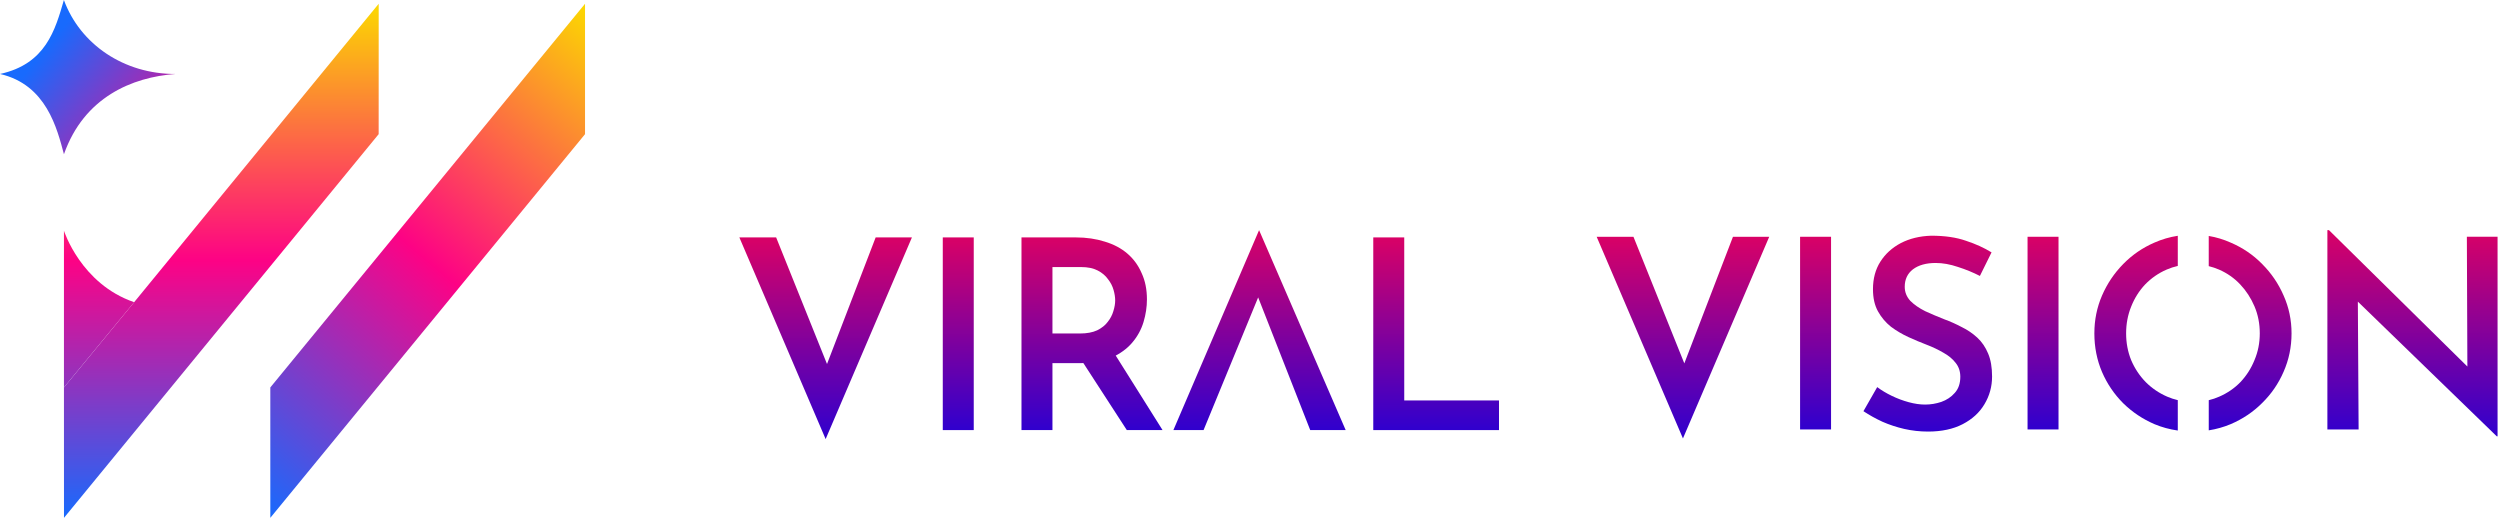 <svg width="869" height="180" viewBox="0 0 869 180" fill="none" xmlns="http://www.w3.org/2000/svg">
<path d="M131.622 46.635L131.636 1.308L46.634 105.036L22.227 134.673L22.241 180L131.622 46.635Z" fill="url(#paint0_linear_176_768)"/>
<path d="M46.634 105.036C28.111 98.717 22.227 80.194 22.227 80.194V134.673L46.634 105.036Z" fill="url(#paint1_linear_176_768)"/>
<path d="M203.357 1.308L203.357 46.635L93.963 180L93.963 134.673L203.357 1.308Z" fill="url(#paint2_linear_176_768)"/>
<path d="M0 25.714C16.126 29.419 19.831 44.673 22.228 53.608C29.201 33.777 45.981 26.804 61.017 25.714C43.164 25.778 27.893 15.472 22.211 0C19.177 10.46 15.908 22.228 0 25.714Z" fill="url(#paint3_linear_176_768)"/>
<path d="M867.878 151.668L816.45 101.804L819.578 103.092L819.854 149.276H808.998V80H809.55L860.15 129.864L857.666 129.128L857.482 82.3H868.154V151.668H867.878Z" fill="url(#paint4_linear_176_768)"/>
<path fill-rule="evenodd" clip-rule="evenodd" d="M728 115.88C728 111.219 728.889 106.834 730.668 102.724C732.447 98.615 734.9 94.966 738.028 91.776C741.156 88.587 744.775 86.103 748.884 84.325C751.482 83.178 754.188 82.389 757 81.957V92.438C755.663 92.74 754.368 93.164 753.116 93.709C750.295 94.935 747.811 96.653 745.664 98.861C743.579 101.068 741.953 103.644 740.788 106.588C739.623 109.471 739.04 112.568 739.04 115.88C739.04 119.192 739.623 122.29 740.788 125.172C742.015 128.055 743.701 130.6 745.848 132.808C747.995 134.955 750.479 136.642 753.3 137.868C754.49 138.386 755.723 138.794 757 139.093V149.652C754.162 149.25 751.457 148.512 748.884 147.436C744.775 145.658 741.156 143.235 738.028 140.168C734.9 137.04 732.447 133.422 730.668 129.312C728.889 125.142 728 120.664 728 115.88ZM767.762 149.588C770.399 149.174 772.938 148.457 775.38 147.436C779.551 145.658 783.2 143.204 786.328 140.076C789.517 136.948 792.001 133.33 793.78 129.22C795.62 125.05 796.54 120.603 796.54 115.88C796.54 111.219 795.62 106.834 793.78 102.724C792.001 98.615 789.517 94.966 786.328 91.776C783.2 88.587 779.551 86.103 775.38 84.325C772.936 83.23 770.395 82.461 767.756 82.018V92.51C768.984 92.806 770.176 93.206 771.332 93.709C774.153 94.935 776.607 96.653 778.692 98.861C780.777 101.068 782.433 103.614 783.66 106.496C784.887 109.379 785.5 112.507 785.5 115.88C785.5 119.192 784.887 122.29 783.66 125.172C782.495 128.055 780.869 130.6 778.784 132.808C776.699 134.955 774.245 136.642 771.424 137.868C770.243 138.394 769.022 138.806 767.762 139.106V149.588Z" fill="url(#paint5_linear_176_768)"/>
<path d="M704.776 82.301H715.54V149.277H704.776V82.301Z" fill="url(#paint6_linear_176_768)"/>
<path d="M688.213 95.917C685.821 94.69 683.276 93.647 680.577 92.789C677.879 91.869 675.303 91.409 672.849 91.409C669.537 91.409 666.9 92.145 664.937 93.617C663.036 95.089 662.085 97.113 662.085 99.689C662.085 101.529 662.729 103.154 664.017 104.565C665.367 105.914 667.084 107.11 669.169 108.153C671.316 109.134 673.555 110.085 675.885 111.005C677.909 111.741 679.903 112.63 681.865 113.673C683.889 114.654 685.699 115.881 687.293 117.353C688.888 118.825 690.145 120.665 691.065 122.873C691.985 125.019 692.445 127.687 692.445 130.877C692.445 134.373 691.556 137.593 689.777 140.537C688.06 143.419 685.545 145.719 682.233 147.437C678.921 149.154 674.904 150.013 670.181 150.013C667.36 150.013 664.6 149.706 661.901 149.093C659.264 148.479 656.749 147.651 654.357 146.609C651.965 145.505 649.757 144.278 647.733 142.929L652.517 134.557C653.989 135.661 655.676 136.673 657.577 137.593C659.479 138.513 661.441 139.249 663.465 139.801C665.489 140.353 667.391 140.629 669.169 140.629C671.071 140.629 672.941 140.322 674.781 139.709C676.683 139.034 678.247 137.991 679.473 136.581C680.761 135.17 681.405 133.299 681.405 130.969C681.405 129.067 680.853 127.442 679.749 126.093C678.707 124.743 677.296 123.578 675.517 122.597C673.739 121.554 671.807 120.634 669.721 119.837C667.636 119.039 665.52 118.15 663.373 117.169C661.227 116.187 659.203 114.991 657.301 113.581C655.461 112.109 653.959 110.33 652.793 108.245C651.628 106.159 651.045 103.583 651.045 100.517C651.045 96.837 651.904 93.647 653.621 90.949C655.339 88.25 657.7 86.103 660.705 84.509C663.772 82.914 667.299 82.055 671.285 81.933C676.008 81.933 680.025 82.515 683.337 83.681C686.711 84.785 689.685 86.134 692.261 87.729L688.213 95.917Z" fill="url(#paint7_linear_176_768)"/>
<path d="M625.71 82.301H636.474V149.277H625.71V82.301Z" fill="url(#paint8_linear_176_768)"/>
<path d="M567.788 82.301L588.856 134.741L582.692 133.545L602.38 82.301H614.984L584.992 152.405L555 82.301H567.788Z" fill="url(#paint9_linear_176_768)"/>
<path d="M477.35 82.524H488.114V139.196H521.05V149.5H477.35V82.524Z" fill="url(#paint10_linear_176_768)"/>
<path d="M407.869 149.5L437.655 80L467.761 149.5H455.433L434.641 96.508L442.277 91.356L418.357 149.5H407.869Z" fill="url(#paint11_linear_176_768)"/>
<path d="M373.928 82.524C377.608 82.524 380.982 83.015 384.048 83.996C387.115 84.916 389.722 86.296 391.868 88.136C394.015 89.976 395.671 92.246 396.836 94.944C398.063 97.582 398.676 100.618 398.676 104.052C398.676 106.69 398.278 109.327 397.48 111.964C396.683 114.602 395.364 116.994 393.524 119.14C391.746 121.226 389.384 122.943 386.44 124.292C383.496 125.58 379.847 126.224 375.492 126.224H365.832V149.5H355.068V82.524H373.928ZM375.4 115.92C377.792 115.92 379.786 115.552 381.38 114.816C382.975 114.019 384.202 113.038 385.06 111.872C385.98 110.707 386.624 109.48 386.992 108.192C387.422 106.843 387.636 105.586 387.636 104.42C387.636 103.316 387.452 102.12 387.084 100.832C386.716 99.483 386.072 98.226 385.152 97.06C384.294 95.834 383.098 94.822 381.564 94.024C380.031 93.227 378.099 92.828 375.768 92.828H365.832V115.92H375.4ZM386.992 122.268L404.104 149.5H391.684L374.204 122.544L386.992 122.268Z" fill="url(#paint12_linear_176_768)"/>
<path d="M327.709 82.524H338.473V149.5H327.709V82.524Z" fill="url(#paint13_linear_176_768)"/>
<path d="M269.788 82.524L290.856 134.964L284.692 133.768L304.38 82.524H316.984L286.992 152.628L257 82.524H269.788Z" fill="url(#paint14_linear_176_768)"/>
<defs>
<linearGradient id="paint0_linear_176_768" x1="76.932" y1="1.308" x2="76.932" y2="180" gradientUnits="userSpaceOnUse">
<stop stop-color="#FCD900"/>
<stop offset="0.5" stop-color="#FD0285"/>
<stop offset="1" stop-color="#186AFD"/>
</linearGradient>
<linearGradient id="paint1_linear_176_768" x1="76.932" y1="1.308" x2="76.932" y2="180" gradientUnits="userSpaceOnUse">
<stop stop-color="#FCD900"/>
<stop offset="0.5" stop-color="#FD0285"/>
<stop offset="1" stop-color="#186AFD"/>
</linearGradient>
<linearGradient id="paint2_linear_176_768" x1="215.254" y1="11.29" x2="82.066" y2="170.018" gradientUnits="userSpaceOnUse">
<stop stop-color="#FCD900"/>
<stop offset="0.5" stop-color="#FD0285"/>
<stop offset="1" stop-color="#186AFD"/>
</linearGradient>
<linearGradient id="paint3_linear_176_768" x1="12.605" y1="20.826" x2="59.436" y2="59.301" gradientUnits="userSpaceOnUse">
<stop stop-color="#186AFD"/>
<stop offset="1" stop-color="#FD0285"/>
</linearGradient>
<linearGradient id="paint4_linear_176_768" x1="838.576" y1="80" x2="838.576" y2="151.668" gradientUnits="userSpaceOnUse">
<stop stop-color="#D90166"/>
<stop offset="1" stop-color="#3000CE"/>
</linearGradient>
<linearGradient id="paint5_linear_176_768" x1="762.27" y1="81.564" x2="762.27" y2="150.012" gradientUnits="userSpaceOnUse">
<stop stop-color="#D90166"/>
<stop offset="1" stop-color="#3000CE"/>
</linearGradient>
<linearGradient id="paint6_linear_176_768" x1="710.158" y1="82.301" x2="710.158" y2="149.277" gradientUnits="userSpaceOnUse">
<stop stop-color="#D90166"/>
<stop offset="1" stop-color="#3000CE"/>
</linearGradient>
<linearGradient id="paint7_linear_176_768" x1="670.089" y1="81.933" x2="670.089" y2="150.013" gradientUnits="userSpaceOnUse">
<stop stop-color="#D90166"/>
<stop offset="1" stop-color="#3000CE"/>
</linearGradient>
<linearGradient id="paint8_linear_176_768" x1="631.092" y1="82.301" x2="631.092" y2="149.277" gradientUnits="userSpaceOnUse">
<stop stop-color="#D90166"/>
<stop offset="1" stop-color="#3000CE"/>
</linearGradient>
<linearGradient id="paint9_linear_176_768" x1="584.992" y1="82.301" x2="584.992" y2="152.405" gradientUnits="userSpaceOnUse">
<stop stop-color="#D90166"/>
<stop offset="1" stop-color="#3000CE"/>
</linearGradient>
<linearGradient id="paint10_linear_176_768" x1="499.2" y1="82.524" x2="499.2" y2="149.5" gradientUnits="userSpaceOnUse">
<stop stop-color="#D90166"/>
<stop offset="1" stop-color="#3000CE"/>
</linearGradient>
<linearGradient id="paint11_linear_176_768" x1="437.815" y1="80" x2="437.815" y2="149.5" gradientUnits="userSpaceOnUse">
<stop stop-color="#D90166"/>
<stop offset="1" stop-color="#3000CE"/>
</linearGradient>
<linearGradient id="paint12_linear_176_768" x1="379.586" y1="82.524" x2="379.586" y2="149.5" gradientUnits="userSpaceOnUse">
<stop stop-color="#D90166"/>
<stop offset="1" stop-color="#3000CE"/>
</linearGradient>
<linearGradient id="paint13_linear_176_768" x1="333.091" y1="82.524" x2="333.091" y2="149.5" gradientUnits="userSpaceOnUse">
<stop stop-color="#D90166"/>
<stop offset="1" stop-color="#3000CE"/>
</linearGradient>
<linearGradient id="paint14_linear_176_768" x1="286.992" y1="82.524" x2="286.992" y2="152.628" gradientUnits="userSpaceOnUse">
<stop stop-color="#D90166"/>
<stop offset="1" stop-color="#3000CE"/>
</linearGradient>
</defs>
</svg>
